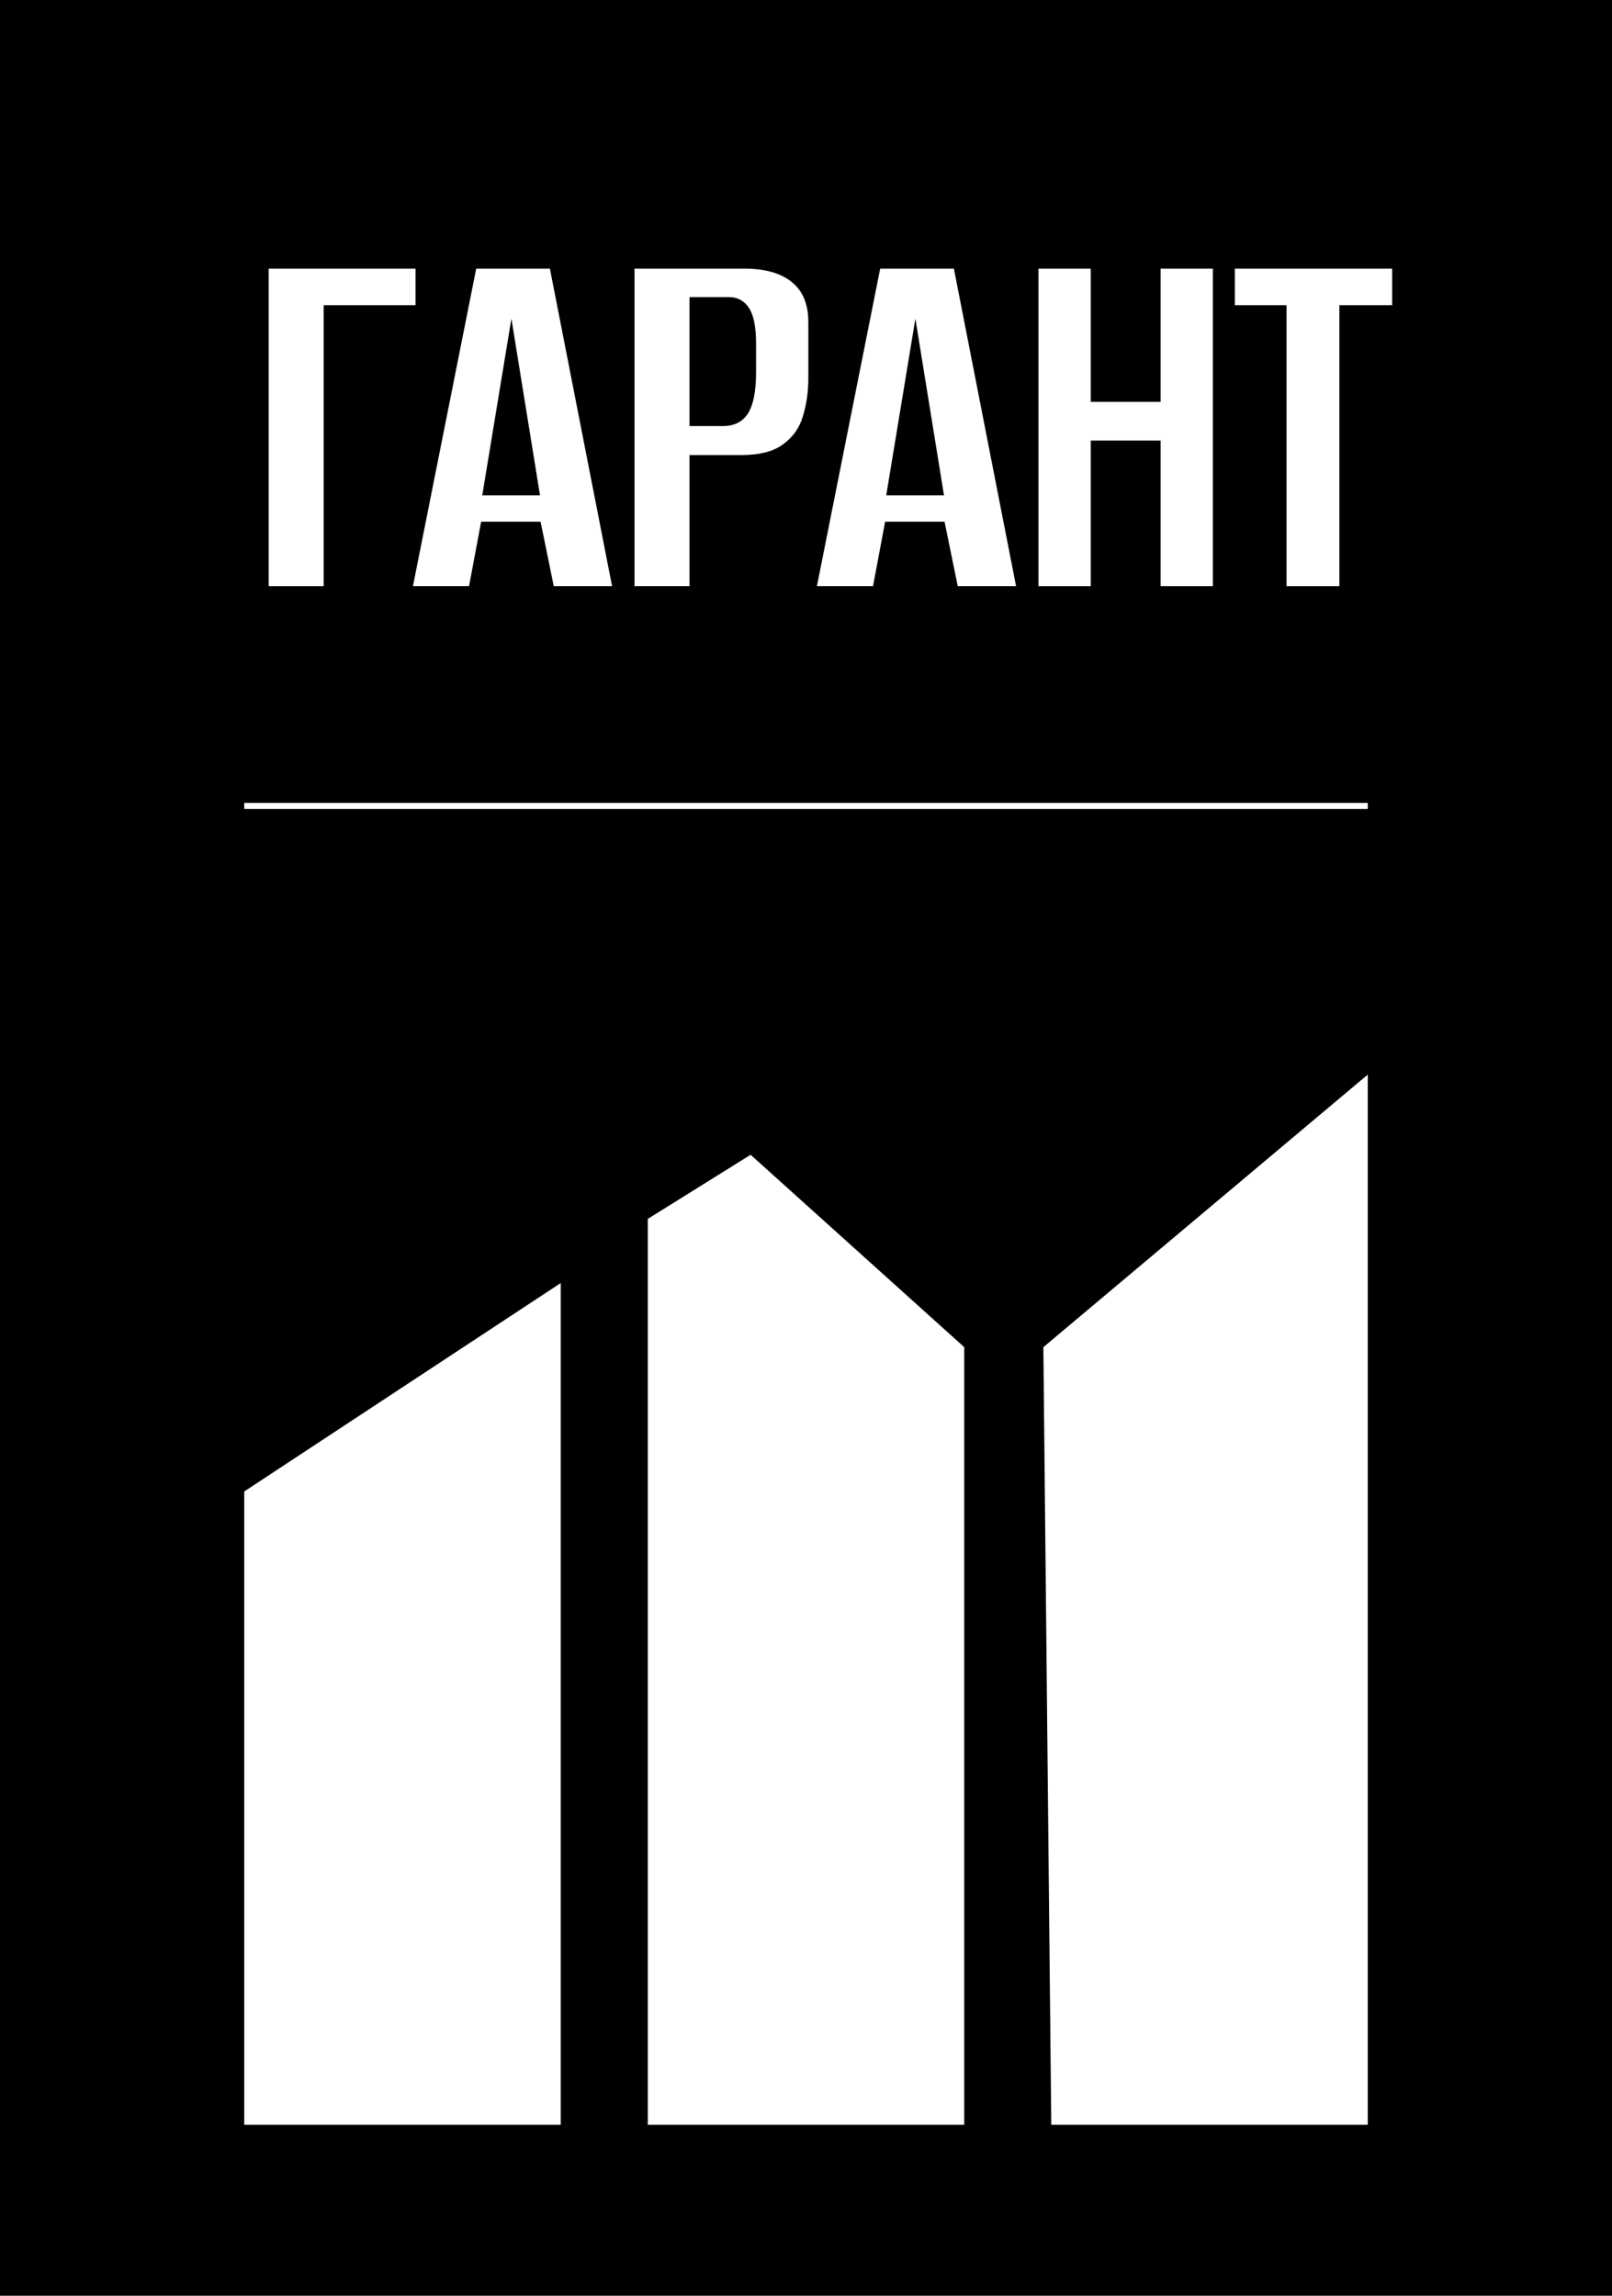 <?xml version="1.0" encoding="UTF-8"?> <svg xmlns="http://www.w3.org/2000/svg" width="264" height="376" viewBox="0 0 264 376" fill="none"> <path d="M0 0H264V376H0V0Z" fill="black"></path> <path d="M44 96V44H68.053V49.983H53.009V96H44Z" fill="white"></path> <path d="M67.629 96L77.989 44H90.06L100.24 96H90.691L88.529 85.442H78.799L76.817 96H67.629ZM78.98 81.13H88.439L83.754 52.183L78.98 81.13Z" fill="white"></path> <path d="M103.914 96V44H121.932C125.295 44 127.877 44.733 129.679 46.2C131.481 47.666 132.382 49.836 132.382 52.711V61.949C132.382 64.178 132.081 66.261 131.481 68.196C130.94 70.073 129.859 71.598 128.238 72.772C126.676 73.945 124.394 74.531 121.391 74.531H112.923V96H103.914ZM112.923 69.78H118.418C120.22 69.78 121.571 69.106 122.472 67.756C123.373 66.349 123.824 64.09 123.824 60.981V56.318C123.824 53.561 123.433 51.596 122.652 50.423C121.872 49.25 120.791 48.663 119.409 48.663H112.923V69.78Z" fill="white"></path> <path d="M133.789 96L144.149 44H156.221L166.401 96H156.851L154.689 85.442H144.96L142.978 96H133.789ZM145.14 81.13H154.599L149.915 52.183L145.14 81.13Z" fill="white"></path> <path d="M170.075 96V44H178.633V65.821H190.074V44H198.633V96H190.074V72.156H178.633V96H170.075Z" fill="white"></path> <path d="M210.703 96V49.983H202.235V44H228V49.983H219.352V96H210.703Z" fill="white"></path> <path d="M40 244.275L91.831 210.137V348H40V244.275Z" fill="white"></path> <path d="M106.085 199.634L122.93 189.13L157.915 220.641V348H106.085V199.634Z" fill="white"></path> <path d="M170.873 220.641L224 176V348H172.169L170.873 220.641Z" fill="white"></path> <path d="M40 132L224 132" stroke="white"></path> </svg> 